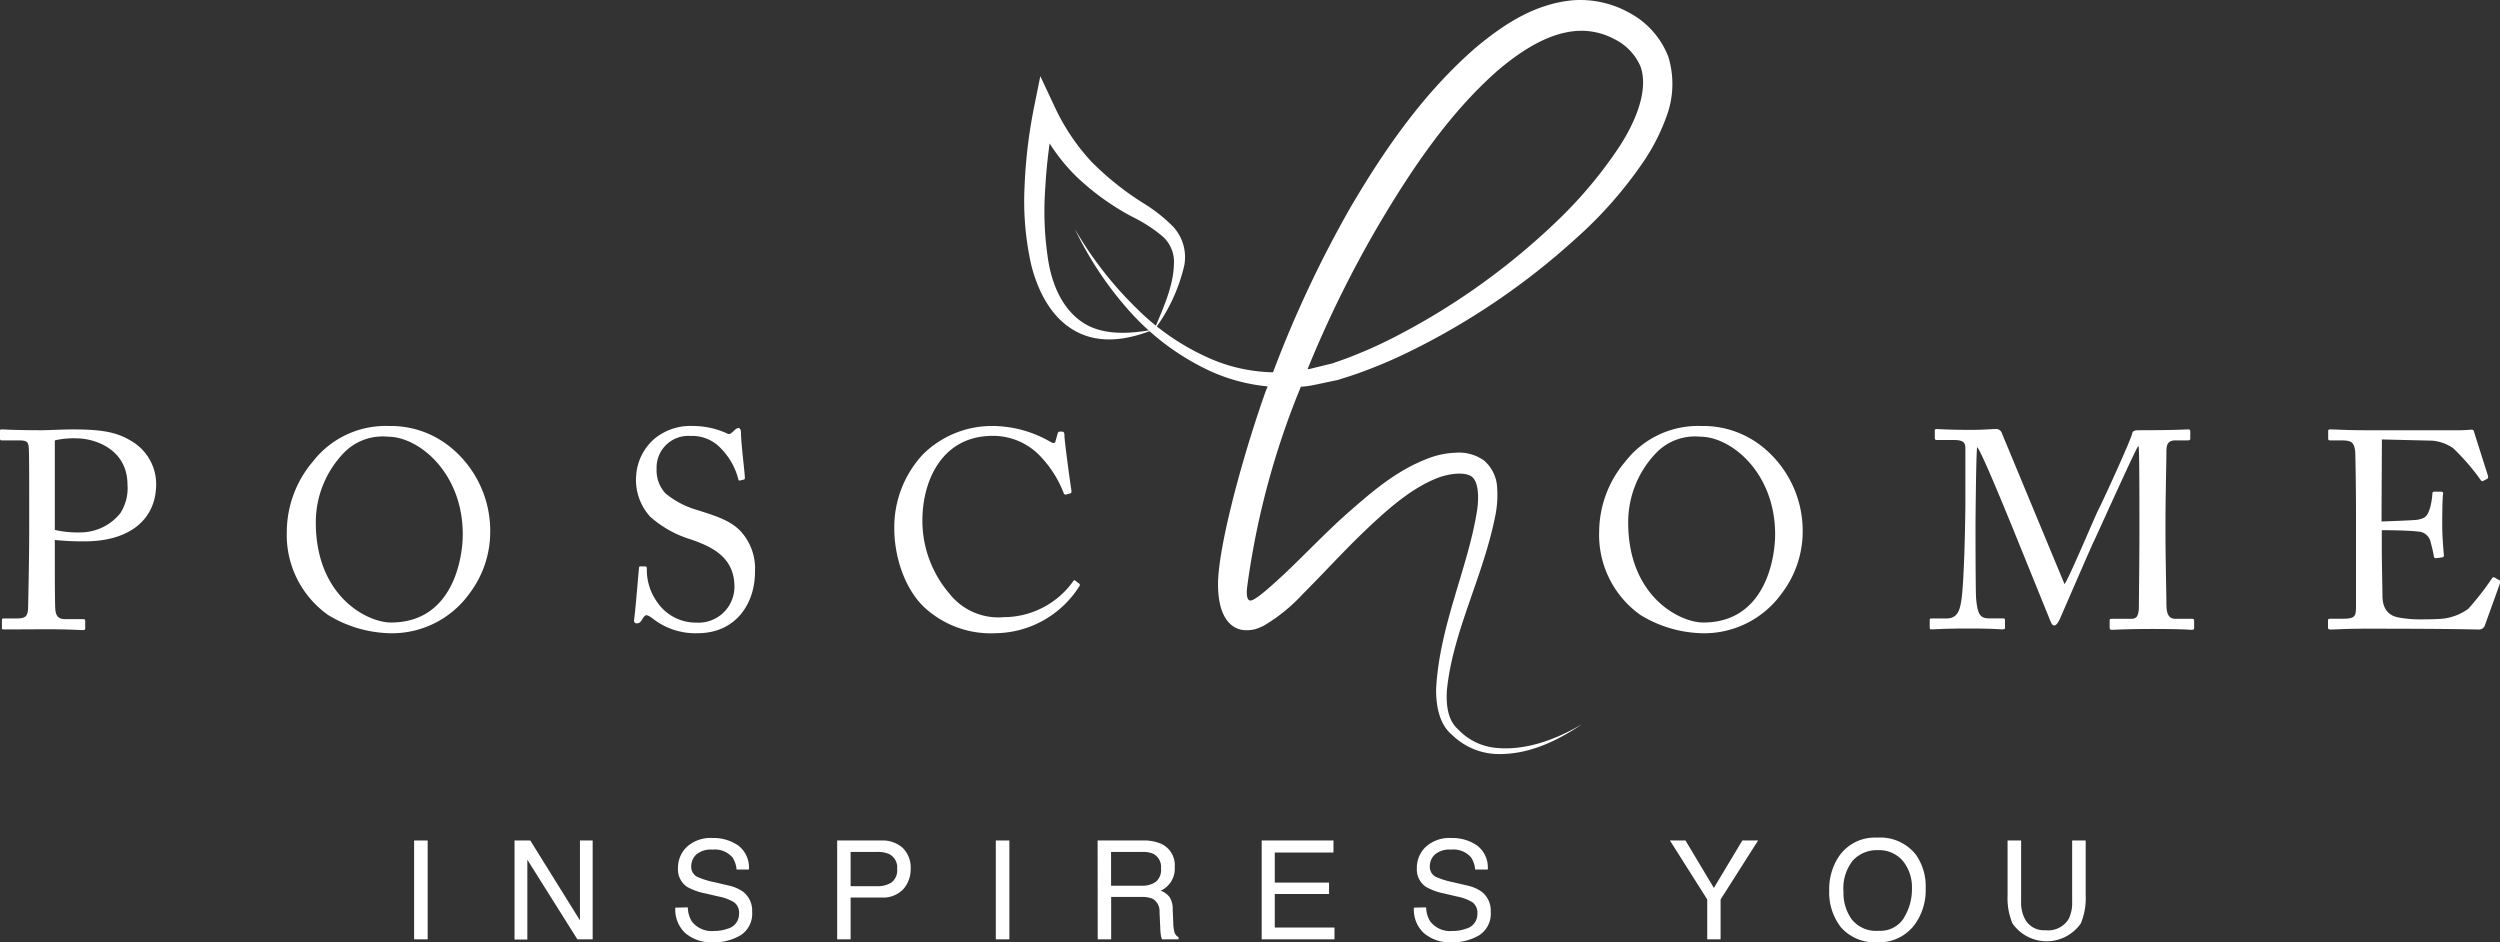 <svg id="Ebene_1" data-name="Ebene 1" xmlns="http://www.w3.org/2000/svg" viewBox="0 0 271.36 102.28"><rect x="0" y="0" width="271.36" height="102.28" fill="#333333" stroke="none"/><path d="M12,69.88c0,1.43,0,5.57.06,6,.06.67.37,1,1,1h2c.21,0,.24.09.24.22v.73c0,.15,0,.24-.27.24-.43,0-1.37-.09-4.24-.09C8,78,6.84,78,6.51,78s-.25-.09-.25-.21v-.76c0-.16,0-.22.19-.22H7.76c1,0,1.25-.15,1.34-1,0-.31.12-5.06.12-8.59V63.78c0-2,0-5.33-.06-5.63-.06-.61-.37-.67-1.19-.67H6.23c-.15,0-.18-.06-.18-.25V56.5c0-.15,0-.21.18-.21.34,0,1.44.09,4.33.09.55,0,2.35-.09,3.35-.09,3.44,0,5.06.33,6.8,1.52A5.42,5.42,0,0,1,23,62.23c0,3.84-2.89,6.21-7.74,6.21A29.17,29.17,0,0,1,12,68.29Zm0-2.68a11.08,11.08,0,0,0,2.8.27,5.58,5.58,0,0,0,4.3-2.07,5,5,0,0,0,.79-3.08c0-4-3.71-5.06-5.51-5.06a9.06,9.06,0,0,0-2.38.22Z" transform="translate(-6.05 -9.68)" style="fill:#fff"/><path d="M41.66,76.43a10.64,10.64,0,0,1-4.48-9.05A11.86,11.86,0,0,1,40,59.79a10,10,0,0,1,8.26-3.87,10.25,10.25,0,0,1,6.82,2.41,11.71,11.71,0,0,1,4.18,9.11A11.08,11.08,0,0,1,57,74.11a10.35,10.35,0,0,1-8.77,4.3A13.4,13.4,0,0,1,41.66,76.43Zm14.62-8.75c0-6.67-4.75-10.6-8.13-10.6a5.85,5.85,0,0,0-4.82,1.8,10.84,10.84,0,0,0-3,7.52c0,8,5.57,10.85,8.16,10.85C55.15,77.25,56.28,70.39,56.28,67.68Z" transform="translate(-6.05 -9.68)" style="fill:#fff"/><path d="M76.9,76.82c-.37-.27-.55-.36-.7-.36s-.3.21-.49.52-.33.36-.55.36-.33-.15-.27-.49c.12-.76.43-4.63.52-5.51,0-.18.09-.18.21-.18l.46,0c.12,0,.18.06.18.24A6,6,0,0,0,77.36,75a5.07,5.07,0,0,0,4.26,2.26,3.9,3.9,0,0,0,4.15-3.87c0-3.14-2.26-4.3-4.7-5.15a11.77,11.77,0,0,1-4.44-2.47,5.92,5.92,0,0,1-1.53-4.45A5.79,5.79,0,0,1,77,57.38a6.1,6.1,0,0,1,4.27-1.46,8.85,8.85,0,0,1,3.59.76c.28.16.43.13.58,0l.4-.36a.58.58,0,0,1,.39-.18c.16,0,.25.24.25.51,0,1.07.39,4.18.42,4.85,0,.15,0,.21-.15.24l-.36.09a.13.13,0,0,1-.19-.09,7.36,7.36,0,0,0-1.89-3.38A4.26,4.26,0,0,0,81,57a3.44,3.44,0,0,0-3.68,3.56,3.69,3.69,0,0,0,.94,2.65,9.43,9.43,0,0,0,3.47,1.83c2.11.67,3.81,1.19,4.91,2.53A6,6,0,0,1,88,71.74c0,3.59-2.19,6.67-6.21,6.67A7.47,7.47,0,0,1,76.9,76.82Z" transform="translate(-6.05 -9.68)" style="fill:#fff"/><path d="M106.38,75.6c-2.19-2.07-3.26-5.6-3.26-8.53A11.59,11.59,0,0,1,106.23,59a10.61,10.61,0,0,1,7.62-3.08A12.62,12.62,0,0,1,120,57.6c.4.24.55.21.61,0l.25-.89c.06-.18.12-.18.39-.18s.34.06.34.49.61,5.06.76,5.91c0,.15,0,.27-.12.3l-.46.13c-.15,0-.21,0-.3-.25a11.94,11.94,0,0,0-2.38-3.78,7.06,7.06,0,0,0-5.3-2.34c-5.46,0-7.65,4.84-7.62,9.29a12.18,12.18,0,0,0,2.93,7.83A6.75,6.75,0,0,0,115,76.67a9.3,9.3,0,0,0,7.52-3.87c.09-.15.15-.18.25-.09l.39.3c.09.07.15.13.06.28a10.91,10.91,0,0,1-9.08,5.12A10.61,10.61,0,0,1,106.38,75.6Z" transform="translate(-6.05 -9.68)" style="fill:#fff"/><path d="M184.11,76.43a10.64,10.64,0,0,1-4.48-9.05,11.86,11.86,0,0,1,2.83-7.59,10,10,0,0,1,8.26-3.87,10.25,10.25,0,0,1,6.82,2.41,11.71,11.71,0,0,1,4.18,9.11,11.08,11.08,0,0,1-2.29,6.67,10.35,10.35,0,0,1-8.77,4.3A13.35,13.35,0,0,1,184.11,76.43Zm14.62-8.75c0-6.67-4.75-10.6-8.13-10.6a5.85,5.85,0,0,0-4.82,1.8,10.84,10.84,0,0,0-3,7.52c0,8,5.57,10.85,8.16,10.85C197.6,77.25,198.73,70.39,198.73,67.68Z" transform="translate(-6.05 -9.68)" style="fill:#fff"/><path d="M230.14,73.08c.42-.46,3.47-7.74,3.71-8.14s3.54-7.59,3.63-8.2c.06-.33.39-.36.7-.36,4,0,5.09-.09,5.42-.09.15,0,.19.09.19.21v.7c0,.18,0,.28-.25.28H242.2c-.91,0-1,.54-1,1.24,0,.89-.1,5.25-.1,7.29v2.13c0,1.52.1,6.46.1,7.07,0,1.16.27,1.64,1,1.64H244c.18,0,.21.09.21.22v.7c0,.18,0,.27-.27.27s-.92-.09-4.27-.09c-2.8,0-4,.09-4.39.09-.21,0-.24-.09-.24-.27v-.7c0-.16,0-.22.24-.22h2.08c.51,0,.79-.18.85-1.09,0-.37.06-5.67.06-7.92v-2c0-2,0-7.44-.09-7.71h-.06c-.31.39-4.63,10-4.79,10.29s-3.56,8.14-3.68,8.41-.37.74-.61.74-.34-.25-.46-.55l-4.14-10.21c-.58-1.4-3.35-8.23-3.78-8.59-.12.42-.18,8.13-.18,8.5s0,6.79.06,7.86c.15,1.74.42,2.22,1.4,2.22h1.52c.19,0,.22.09.22.22v.76c0,.12,0,.21-.28.21s-1.15-.09-3.68-.09-3.66.09-3.93.09-.28,0-.28-.27V77c0-.1,0-.19.18-.19h1.62c1.16,0,1.43-.79,1.61-1.82.37-2.17.46-10,.46-10.52s0-5,0-5.91c0-.7,0-1.12-1.25-1.12h-1.86c-.18,0-.21-.1-.21-.22v-.79c0-.09,0-.18.21-.18s1.13.09,3.72.09c1.43,0,2.22-.09,2.59-.09a.69.69,0,0,1,.79.52Z" transform="translate(-6.05 -9.68)" style="fill:#fff"/><path d="M264.55,66.28c.25,0,3.51-.12,3.87-.18.89-.15,1.13-.4,1.41-1.34a7.45,7.45,0,0,0,.24-1.5.19.19,0,0,1,.21-.21l.76,0a.19.19,0,0,1,.19.25c-.09.51-.09,3-.09,3.47,0,1.07.12,2.53.18,3.17a.21.21,0,0,1-.18.24l-.67.09c-.16,0-.22-.06-.25-.27-.06-.4-.24-1.1-.33-1.43a1.44,1.44,0,0,0-1.31-1.19c-1.43-.15-3.54-.15-4-.15v1.89c0,1.64.07,4.6.07,5.2,0,1.59.79,2.2,1.73,2.38a12.87,12.87,0,0,0,2.26.21c.52,0,2,0,2.68-.09a5.82,5.82,0,0,0,2.65-1.06,29.63,29.63,0,0,0,2.5-3.2c.09-.15.18-.28.36-.19l.49.28c.15.09.15.18.06.43l-1.61,4.47a.65.65,0,0,1-.67.46c-.31,0-2.72-.09-12.19-.09-2.29,0-3.35.09-3.9.09-.18,0-.27-.06-.27-.21V77c0-.13.09-.16.3-.16h1.22c1.4,0,1.52-.21,1.52-1.34V65.31c0-2.53-.06-6.34-.09-6.65-.12-1-.43-1.18-1.55-1.18H259c-.15,0-.24,0-.24-.22v-.82c0-.09.06-.15.21-.15.67,0,1.74.09,3.75.09h1.34c3,0,6,0,9.05,0,.48,0,1.06-.06,1.21-.06s.22.06.25.15c.12.43,1.46,4.6,1.55,4.91,0,.12,0,.21-.09.27l-.46.24c-.09.06-.21,0-.24-.09a24.58,24.58,0,0,0-3-3.47,4.66,4.66,0,0,0-2.31-.82l-5.43-.13Z" transform="translate(-6.05 -9.68)" style="fill:#fff"/><path d="M187.14,15.85a9.13,9.13,0,0,0-4.25-4.79,10.91,10.91,0,0,0-6.12-1.35c-4.25.4-7.6,2.71-10.48,5.09-5.71,4.95-9.93,11.06-13.63,17.35a124.72,124.72,0,0,0-8.43,17.94A18,18,0,0,1,138,48.85,26,26,0,0,1,129.27,43a39.9,39.9,0,0,1-6.56-8.48,37.86,37.86,0,0,0,6,9A27,27,0,0,0,137.5,50a19.64,19.64,0,0,0,6.13,1.62c0,.12-.09.25-.14.37-2.46,6.86-5.3,17.18-5.23,21.3s2,4.77,2.93,4.79a3.83,3.83,0,0,0,1.16-.12,8,8,0,0,0,.83-.34,18.47,18.47,0,0,0,4.24-3.42c2.4-2.4,4.61-4.85,7-7.11s4.85-4.42,7.64-5.52c1.32-.51,3-.69,3.73-.16s.81,2.17.59,3.67c-1,6.32-4.11,12.54-4.45,19.45,0,1.67.29,3.73,1.75,4.93a7.28,7.28,0,0,0,4.72,2.06c3.48.14,6.67-1.4,9.39-3.25-2.83,1.68-6.12,2.9-9.33,2.59a6.48,6.48,0,0,1-4.13-2c-1.15-1-1.32-2.67-1.23-4.24.64-6.47,4-12.38,5.3-19.19a11.23,11.23,0,0,0,.16-2.75,4.15,4.15,0,0,0-1.41-3,4.67,4.67,0,0,0-3.09-.86,9.15,9.15,0,0,0-2.79.54c-3.48,1.27-6.13,3.55-8.67,5.77s-4.85,4.69-7.23,6.93c-1.17,1.07-2.86,2.65-3.52,2.8-.47.08-.51-.67-.44-1.37a87.6,87.6,0,0,1,5.24-20.34c.19-.51.41-1,.6-1.5.41,0,.82-.08,1.22-.14l2.76-.58c.88-.28,1.76-.54,2.62-.87a51.19,51.19,0,0,0,5.06-2.15A77.51,77.51,0,0,0,177,35.66a45.24,45.24,0,0,0,7.37-8.33A22,22,0,0,0,187,22.15,10.07,10.07,0,0,0,187.14,15.85Zm-5.35,9.8a47.6,47.6,0,0,1-6.71,8A74.91,74.91,0,0,1,157.93,46a49.48,49.48,0,0,1-4.8,2.22c-.82.34-1.65.62-2.48.91l-2.5.61-.17,0A122.68,122.68,0,0,1,155.75,34c3.59-6.06,7.6-12,12.76-16.57,2.56-2.2,5.51-4.11,8.53-4.38a7.57,7.57,0,0,1,4.25.88,5.9,5.9,0,0,1,2.84,3C185,19.47,183.61,22.86,181.79,25.65Z" transform="translate(-6.05 -9.68)" style="fill:#fff"/><path d="M133.43,34.33a16.83,16.83,0,0,0-3.15-2.52,31.35,31.35,0,0,1-5.78-4.6,23.08,23.08,0,0,1-4-6l-1.53-3.26-.71,3.52a54.28,54.28,0,0,0-1,8.48A31.46,31.46,0,0,0,118,38.5c.71,2.75,2.14,5.74,4.91,7.19s5.87.77,8.41-.25c-2.7.51-5.66.67-7.81-.8s-3.22-4-3.66-6.56a34.27,34.27,0,0,1-.34-8c.08-1.6.25-3.22.47-4.83a20.66,20.66,0,0,0,2.88,3.57,27.22,27.22,0,0,0,6.44,4.57,15.59,15.59,0,0,1,3,2,3.7,3.7,0,0,1,1.17,3c-.06,2.39-1.19,4.79-2.16,7.14a18.72,18.72,0,0,0,3.29-7.06A4.88,4.88,0,0,0,133.43,34.33Z" transform="translate(-6.05 -9.68)" style="fill:#fff"/><path d="M51,100.91h1.47v10.73H51Z" transform="translate(-6.05 -9.68)" style="fill:#fff"/><path d="M61.9,100.91h1.71L69,109.58v-8.67h1.38v10.73H68.72L63.29,103v8.66H61.9Z" transform="translate(-6.05 -9.68)" style="fill:#fff"/><path d="M80.71,108.17a3.05,3.05,0,0,0,.41,1.49,2.71,2.71,0,0,0,2.46,1.07,4.09,4.09,0,0,0,1.43-.24,1.64,1.64,0,0,0,1.26-1.62,1.44,1.44,0,0,0-.53-1.25,5.12,5.12,0,0,0-1.69-.63l-1.41-.33a6.57,6.57,0,0,1-2-.71,2.27,2.27,0,0,1-1-2,3.14,3.14,0,0,1,1-2.38,3.84,3.84,0,0,1,2.76-.93,4.72,4.72,0,0,1,2.79.82,3,3,0,0,1,1.15,2.6H86a2.77,2.77,0,0,0-.45-1.32,2.53,2.53,0,0,0-2.16-.84,2.43,2.43,0,0,0-1.77.54,1.73,1.73,0,0,0-.54,1.26,1.21,1.21,0,0,0,.64,1.15,8.8,8.8,0,0,0,1.89.59l1.45.34a4.37,4.37,0,0,1,1.63.68,2.58,2.58,0,0,1,1,2.19,2.77,2.77,0,0,1-1.26,2.55,5.55,5.55,0,0,1-2.94.76,4.35,4.35,0,0,1-3.06-1,3.51,3.51,0,0,1-1.08-2.76Z" transform="translate(-6.05 -9.68)" style="fill:#fff"/><path d="M96.92,100.91h4.81a3.26,3.26,0,0,1,2.3.8,3,3,0,0,1,.87,2.27,3.3,3.3,0,0,1-.78,2.19,3,3,0,0,1-2.39.93H98.38v4.54H96.92Zm5.64,1.47a3.11,3.11,0,0,0-1.31-.23H98.38v3.72h2.87a2.73,2.73,0,0,0,1.58-.41,1.67,1.67,0,0,0,.6-1.47A1.62,1.62,0,0,0,102.56,102.38Z" transform="translate(-6.05 -9.68)" style="fill:#fff"/><path d="M114.14,100.91h1.47v10.73h-1.47Z" transform="translate(-6.05 -9.68)" style="fill:#fff"/><path d="M125.19,100.91h4.88a4.76,4.76,0,0,1,2,.35,2.55,2.55,0,0,1,1.49,2.54,2.62,2.62,0,0,1-1.52,2.56,2.18,2.18,0,0,1,.95.68,2.36,2.36,0,0,1,.35,1.35l.06,1.44a4.34,4.34,0,0,0,.1.91.88.88,0,0,0,.47.66v.24h-1.79a1.73,1.73,0,0,1-.11-.36,6.52,6.52,0,0,1-.08-.85l-.08-1.79a1.53,1.53,0,0,0-.76-1.41,3.15,3.15,0,0,0-1.28-.19h-3.21v4.6h-1.46Zm4.73,4.91a2.61,2.61,0,0,0,1.57-.41,1.66,1.66,0,0,0,.58-1.47,1.6,1.6,0,0,0-.81-1.57,2.66,2.66,0,0,0-1.16-.22h-3.45v3.67Z" transform="translate(-6.05 -9.68)" style="fill:#fff"/><path d="M143,100.91h7.79v1.31h-6.37v3.26h5.89v1.24h-5.89v3.64h6.48v1.28H143Z" transform="translate(-6.05 -9.68)" style="fill:#fff"/><path d="M160.85,108.17a3.05,3.05,0,0,0,.42,1.49,2.71,2.71,0,0,0,2.46,1.07,4.09,4.09,0,0,0,1.43-.24,1.63,1.63,0,0,0,1.25-1.62,1.41,1.41,0,0,0-.53-1.25,5,5,0,0,0-1.68-.63l-1.41-.33a6.57,6.57,0,0,1-1.95-.71,2.27,2.27,0,0,1-1-2,3.14,3.14,0,0,1,1-2.38,3.84,3.84,0,0,1,2.76-.93,4.74,4.74,0,0,1,2.79.82,3,3,0,0,1,1.15,2.6h-1.37a2.77,2.77,0,0,0-.45-1.32,2.53,2.53,0,0,0-2.16-.84,2.43,2.43,0,0,0-1.77.54,1.73,1.73,0,0,0-.54,1.26,1.22,1.22,0,0,0,.63,1.15,9.23,9.23,0,0,0,1.89.59l1.46.34a4.37,4.37,0,0,1,1.63.68,2.58,2.58,0,0,1,1,2.19,2.77,2.77,0,0,1-1.26,2.55,5.6,5.6,0,0,1-2.94.76,4.33,4.33,0,0,1-3.06-1,3.48,3.48,0,0,1-1.08-2.76Z" transform="translate(-6.05 -9.68)" style="fill:#fff"/><path d="M187.31,100.91H189l3.08,5.15,3.09-5.15h1.71l-4.07,6.4v4.33h-1.45v-4.33Z" transform="translate(-6.05 -9.68)" style="fill:#fff"/><path d="M214,102.44a5.92,5.92,0,0,1,1.07,3.65,6.33,6.33,0,0,1-1.23,4,4.81,4.81,0,0,1-4.08,1.87,4.87,4.87,0,0,1-3.89-1.63,6.17,6.17,0,0,1-1.27-4,6.36,6.36,0,0,1,1.08-3.73,4.71,4.71,0,0,1,4.11-2A4.92,4.92,0,0,1,214,102.44Zm-1.28,6.84a5.88,5.88,0,0,0,.86-3.17,4.53,4.53,0,0,0-1-3,3.39,3.39,0,0,0-2.71-1.15,3.53,3.53,0,0,0-2.72,1.14,4.84,4.84,0,0,0-1,3.38,4.9,4.9,0,0,0,.9,3,3.39,3.39,0,0,0,2.93,1.23A3,3,0,0,0,212.73,109.28Z" transform="translate(-6.05 -9.68)" style="fill:#fff"/><path d="M225.43,100.91v6.63a3.79,3.79,0,0,0,.44,1.94,2.33,2.33,0,0,0,2.21,1.17,2.59,2.59,0,0,0,2.53-1.26,4,4,0,0,0,.36-1.85v-6.63h1.47v6a7.08,7.08,0,0,1-.53,3,4.52,4.52,0,0,1-7.42,0,7.08,7.08,0,0,1-.53-3v-6Z" transform="translate(-6.05 -9.68)" style="fill:#fff"/></svg>